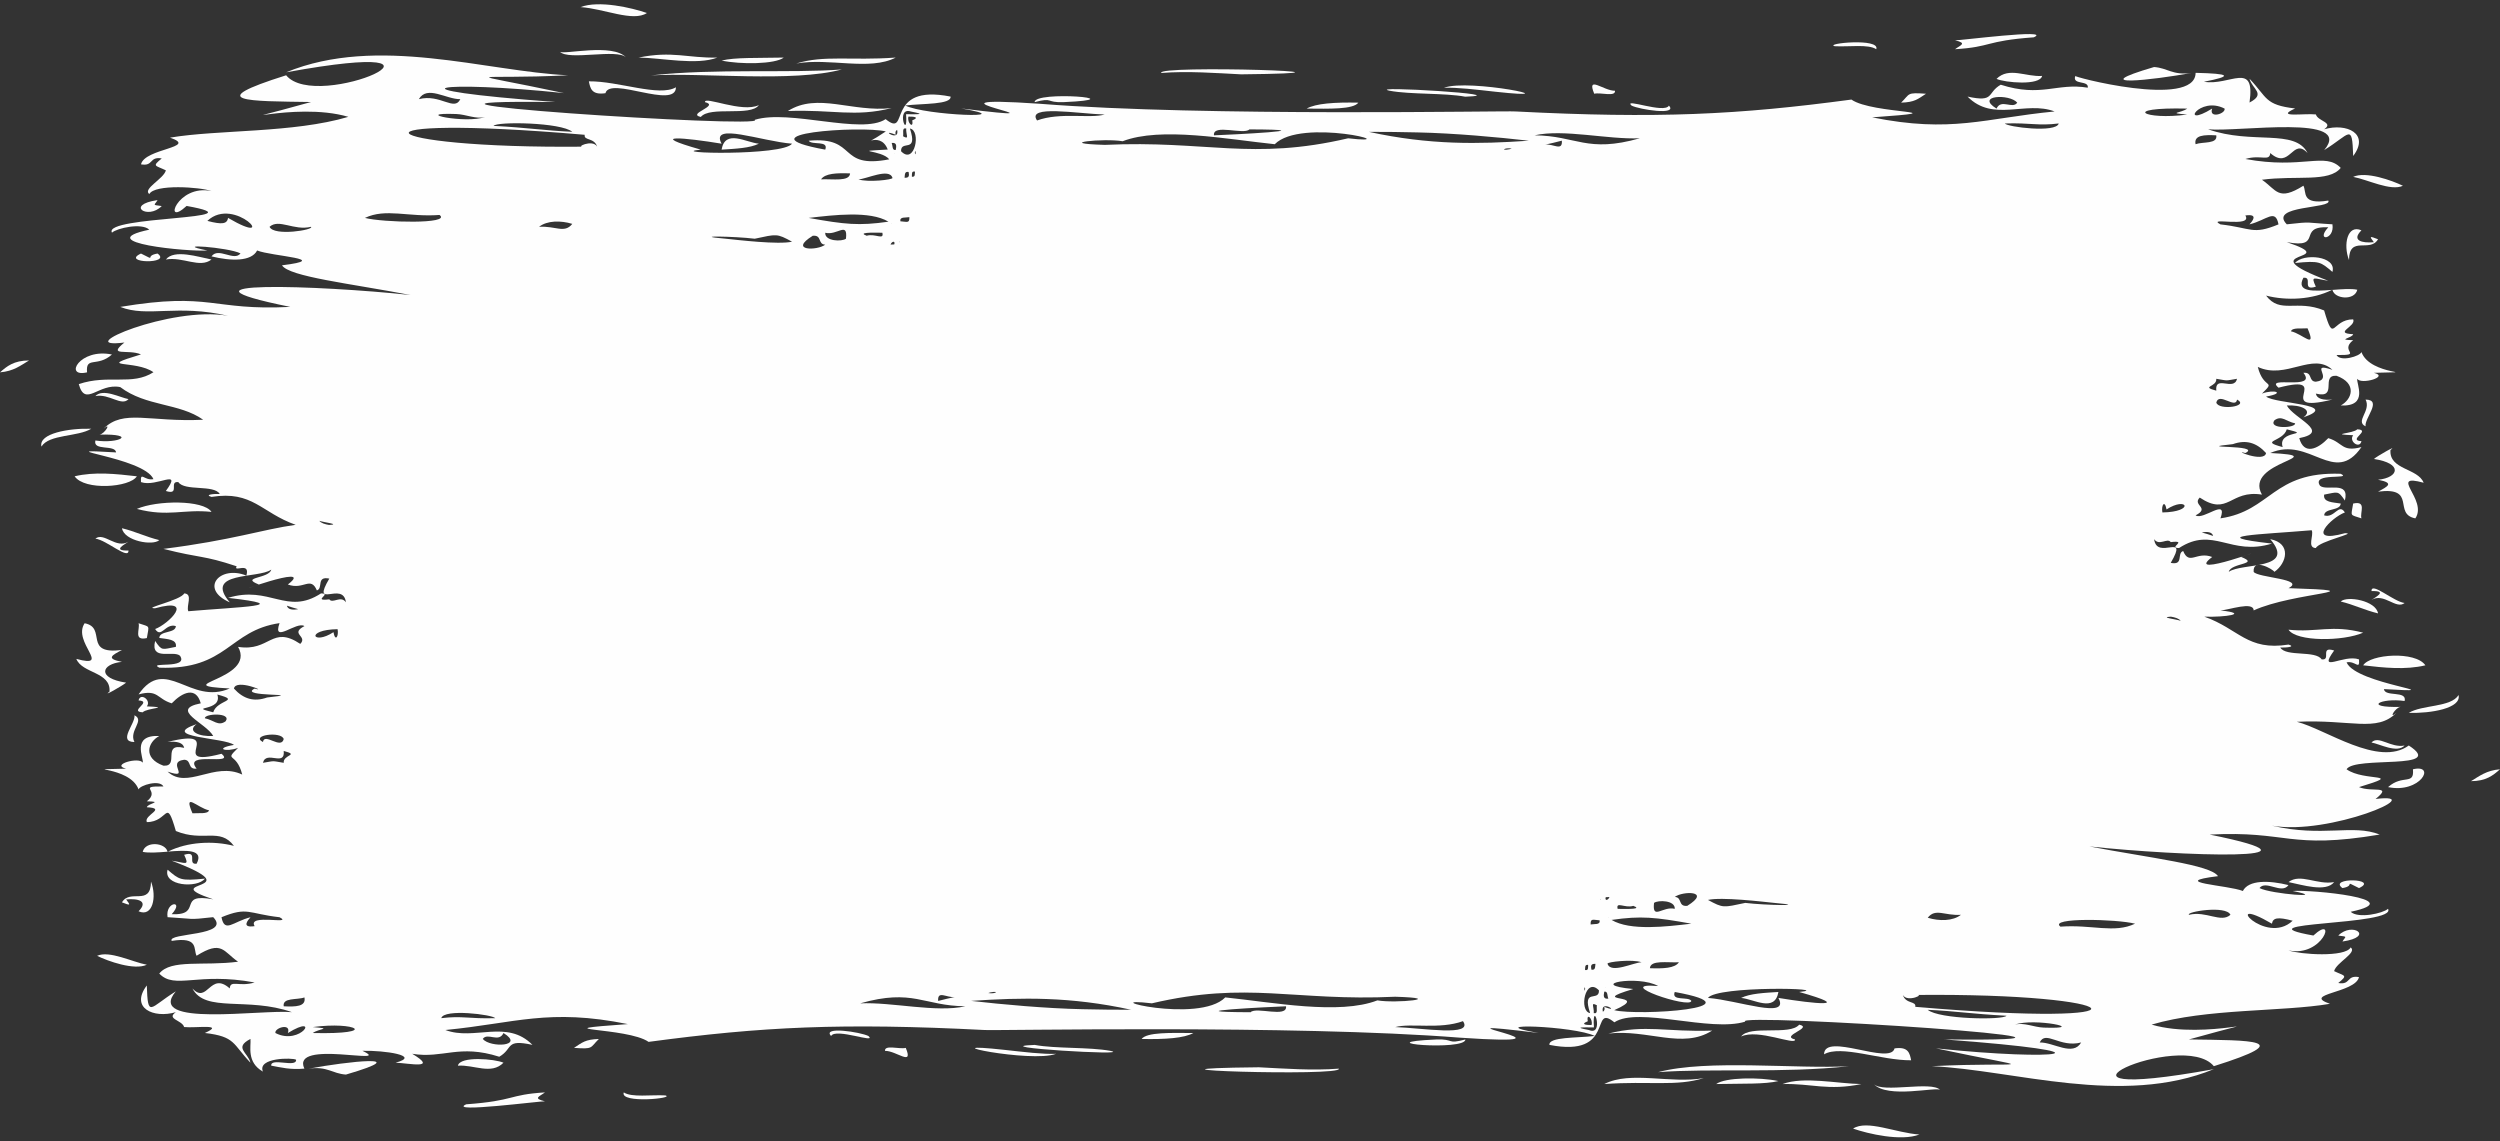 <?xml version="1.0" encoding="UTF-8" standalone="no"?><svg xmlns="http://www.w3.org/2000/svg" xmlns:xlink="http://www.w3.org/1999/xlink" fill="#000000" height="906.7" preserveAspectRatio="xMidYMid meet" version="1" viewBox="0.0 -3.4 1985.8 906.7" width="1985.8" zoomAndPan="magnify"><rect x="0.0" y="-3.4" width="1985.8" height="906.7" fill="#333333" stroke="none"/><g fill="#fefefe" id="change1_1"><path d="M86.99,545.92c-6.5,4.94,10.41-4.69,13.19-7.08c-23.36-3.49-19.92-14.87-3.3-16.51 c-13.32-2.53-7.77-5.34,0-9.44c-31.29,4-11.55-17.75-29.65-21.23c-10.09,14.91,22.04,36.07-6.6,28.31 C65.22,531.65,88.16,530.14,86.99,545.92z"/><path d="M168,403.21c-6.42-9.7-43.5-9.28-59.29-2.36C133.86,407.43,145.28,400.83,168,403.21z"/><path d="M59.27,374.93c7.86,11.52,43.93,8.94,49.43,0C92.12,373.01,75.16,371.16,59.27,374.93z"/><path d="M116.65,503.44c1.77-10.75,2.83-8.54-6.59-11.78C111.52,496.13,105.57,505.87,116.65,503.44z"/><path d="M96.89,416.18c1.62,10.12,24.59,14.2,29.64,9.43C115.87,423.03,107.56,418.77,96.89,416.18z"/><path d="M102.09,426.82c-9.87,6.13-19.45-7.86-26.33-2.37c8.83,1.05,26.57,17.25,26.33,9.44 C88.23,434.28,99.83,428.61,102.09,426.82z"/><path d="M528.41,866.7c-11.19-0.63-26.7,1.81-32.93-2.38C492.03,873.48,537.29,868.87,528.41,866.7z"/><path d="M106.78,564.77c1.16,6.31-13.68,21.07,0,21.24C102.13,577,115.38,568.82,106.78,564.77z"/><path d="M660.15,819.52c3.53-6.69,36.82,6.47,29.65,0C683.42,816.34,652.74,811.63,660.15,819.52z"/><path d="M475.69,821.87c-10.88,0.38-13.15,2.78-19.76,7.07C471.59,830.09,468.46,828.97,475.69,821.87z"/><path d="M719.47,828.95c-4.8,1.29-17.01-2.75-16.49,2.37C712.01,831.18,725.78,844.04,719.47,828.95z"/><path d="M399.93,840.74c-6.6-2.99-34.51-5.53-36.22,2.35C376.59,842.17,390.16,850.58,399.93,840.74z"/><path d="M274.78,850.16c56.68-16.63,0.55-10.3-29.65-4.7C260.15,843.35,263.78,849.38,274.78,850.16z"/><path d="M119.95,696.86c-0.17,19.92-16.65,5.45-23.07,16.5c6.85,2.65,6.98,2.54,3.31-2.35 c9.54-0.9,17.97,1.35,9.87,9.43C121.17,725.43,124.75,709.21,119.95,696.86z"/><path d="M432.88,864.32c-29.48,1.81-23.39,6.59-62.6,9.46c-15.47,7.07,60.62-2.83,62.6-2.38 C422.84,869.04,428.67,867.52,432.88,864.32z"/><path d="M77.12,755.84c8.53,4.2,29.58,11.76,39.52,7.07C105.21,760.81,86.84,751.34,77.12,755.84z"/><path d="M513.86,6.93C502,2.81,475.67-3.36,461.16,2.24C479.82,3.46,502.87,14.25,513.86,6.93z"/><path d="M125.16,155.54c-26.12,3.78-7.7,16.01,3.3,4.73C120.33,159.26,122.84,159.65,125.16,155.54z"/><path d="M497.41,42.33c-10.66-11.84-50.19-1.92-52.71-4.69C451.41,45.04,490.54,34.94,497.41,42.33z"/><path d="M69.16,292.36c-1.23-13.11,7.98-3.71,19.76-14.16C63.27,272.84,50.29,296.8,69.16,292.36z"/><path d="M23.06,282.92c-12.08,0.02-17.67,4.66-23.06,9.44C10.86,291.48,16.44,286.85,23.06,282.92z"/><path d="M797.98,830.54c-64.19-7.04,21.27,10.65,40.85,3.13C828.52,834.12,813.14,832.2,797.98,830.54z"/><path d="M32.93,351.32c5.99-9.87,28.89-7.62,39.53-14.15C54.94,336.63,30.43,340.81,32.93,351.32z"/><path d="M622.58,42.33c-21.21,0.45-38.84-0.24-49.4,2.37C588.25,47.92,615.7,47.66,622.58,42.33z"/><path d="M556.68,89.5c7.32-8.91,39.45-0.06,46.12-9.42c-13.47,6.41-43.56-7.5-42.82-2.35 C572.14,80.66,545.08,86.97,556.68,89.5z"/><path d="M711.51,42.33c-36.12,2.57-57-2.11-79.05,4.73C658.77,42.33,690.68,53.09,711.51,42.33z"/><path d="M569.85,42.33c-23.39,0.55-35.81-5.53-62.59,0C525.73,42.54,553.27,48.66,569.85,42.33z"/><path d="M844.83,77.73c58.68-2.57-23.29-9.23-22.99,0C836.99,73.75,830.13,78.23,844.83,77.73z"/><path d="M110.06,552.97c11.56,0.68-8.26,8.79,3.3,9.43c3.04-3.49,23.72-3.77,3.28-4.72 C120.42,552.87,111.47,546.45,110.06,552.97z"/><path d="M467.75,61.2c1.1,5.49,2.13,11.06,13.17,9.43c3.3-13.67,55.86,13.17,55.99-4.7 C523.6,73.75,491.43,60.96,467.75,61.2z"/><path d="M668.68,51.77c-40.94,3.14-99.75-0.98-151.52,4.72C557.83,54.13,629.68,62.22,668.68,51.77z"/><path d="M708.22,82.45c-31.46,3.55-58.83-12.63-82.38,2.33C661.69,83.46,678.81,89.87,708.22,82.45z"/><path d="M602.8,110.73c-10.16-0.88-26.8-11.81-29.63,4.73C584.27,114.75,595.66,114.28,602.8,110.73z"/><path d="M162.77,694.51c-19.64,1.97-20.31,0.84-29.65-7.08C129.43,700.3,156.69,702.39,162.77,694.51z"/><path d="M111.98,197.99c-16.6,7.68,24.97,8.63,13.17,0C113.87,199.88,125.44,204.64,111.98,197.99z"/><path d="M113.36,673.25c4.78,1.04,12.26,0.44,19.72-0.13C131.43,665.8,115.41,664.41,113.36,673.25z"/><path d="M168,202.74c-10.75-2.11-29.74-8.37-36.25,0C145.26,200.28,158.69,209.99,168,202.74z"/><path d="M821.9,826.6c-42.91,1.55,80.1,8.94,60.08,4.72C865.06,828.2,838.43,829.69,821.9,826.6z"/><path d="M133.12,673.25c0.11-0.05,0.24-0.1,0.34-0.15C133.32,673.14,133,673.04,133.12,673.25z"/><path d="M102.09,313.61c-6.46-1.08-20.35-8.78-26.33-2.37C86.79,309.02,96.53,319.7,102.09,313.61z"/><path d="M999.93,844.36c-126.55,1.34,68.41,7.64,63.48,1.09C1042.44,847.11,1019.67,845.36,999.93,844.36z"/><path d="M906.82,821.87c18.74,0.41,33.98-0.64,41.04-4.72C929.9,817.02,910.96,816.42,906.82,821.87z"/><path d="M1457.4,33.31c11.19,0.63,26.7-1.81,32.93,2.38C1493.78,26.52,1448.52,31.14,1457.4,33.31z"/><path d="M1510.1,78.14c10.88-0.36,13.15-2.78,19.76-7.07C1514.21,69.92,1517.35,71.05,1510.1,78.14z"/><path d="M1078.98,78.14c-18.74-0.41-33.98,0.64-41.04,4.72C1055.9,83,1074.84,83.6,1078.98,78.14z"/><path d="M1187.83,69.47c64.19,7.04-21.27-10.65-40.85-3.13C1157.29,65.89,1172.66,67.81,1187.83,69.47z"/><path d="M1163.9,73.41c42.91-1.54-80.09-8.94-60.08-4.72C1120.75,71.81,1147.38,70.32,1163.9,73.41z"/><path d="M1266.34,71.06c4.8-1.29,17.01,2.75,16.49-2.37C1273.79,68.83,1260.03,55.97,1266.34,71.06z"/><path d="M985.87,55.65c126.55-1.34-68.41-7.65-63.48-1.09C943.36,52.9,966.13,54.65,985.87,55.65z"/><path d="M1869.16,396.57c-1.77,10.75-2.83,8.54,6.59,11.78C1874.28,403.88,1880.24,394.14,1869.16,396.57z"/><path d="M1962.75,617.09c12.08-0.02,17.67-4.66,23.06-9.44C1974.94,608.53,1969.37,613.15,1962.75,617.09z"/><path d="M1817.81,496.79c6.42,9.7,43.5,9.28,59.29,2.36C1851.95,492.58,1840.52,499.17,1817.81,496.79z"/><path d="M1883.71,473.2c9.87-6.13,19.45,7.85,26.33,2.37c-8.83-1.05-26.57-17.25-26.33-9.45 C1897.58,465.72,1885.96,471.41,1883.71,473.2z"/><path d="M1888.92,483.82c-1.62-10.12-24.59-14.2-29.64-9.43C1869.93,476.98,1878.24,481.24,1888.92,483.82z"/><path d="M1879.03,335.25c-1.16-6.3,13.68-21.07,0-21.25C1883.67,323.01,1870.43,331.19,1879.03,335.25z"/><path d="M1875.75,347.03c-11.56-0.68,8.26-8.79-3.3-9.43c-3.04,3.49-23.72,3.77-3.28,4.72 C1865.38,347.14,1874.34,353.55,1875.75,347.03z"/><path d="M1865.86,203.15c0.16-19.92,16.65-5.45,23.06-16.51c-6.85-2.65-6.98-2.54-3.31,2.35 c-9.53,0.9-17.97-1.35-9.87-9.43C1864.64,174.58,1861.05,190.8,1865.86,203.15z"/><path d="M1585.88,59.26c6.6,2.99,34.51,5.53,36.22-2.35C1609.22,57.84,1595.65,49.43,1585.88,59.26z"/><path d="M1711.03,49.84c-56.69,16.63-0.56,10.3,29.65,4.7C1725.66,56.67,1722.03,50.63,1711.03,49.84z"/><path d="M1552.92,35.69c29.49-1.81,23.39-6.59,62.6-9.46c15.47-7.07-60.63,2.83-62.6,2.39 C1562.97,30.97,1557.13,32.49,1552.92,35.69z"/><path d="M1926.54,525.08c-7.85-11.52-43.93-8.93-49.42,0C1893.69,527,1910.64,528.86,1926.54,525.08z"/><path d="M1898.8,354.09c6.5-4.94-10.39,4.69-13.19,7.08c23.36,3.49,19.91,14.87,3.3,16.51c13.32,2.53,7.77,5.33,0,9.44 c31.29-4,11.55,17.74,29.65,21.23c10.09-14.91-22.04-36.07,6.6-28.3C1920.59,368.36,1897.63,369.87,1898.8,354.09z"/><path d="M1908.68,144.17c-8.53-4.2-29.58-11.76-39.52-7.07C1880.58,139.2,1898.95,148.68,1908.68,144.17z"/><path d="M1325.65,80.49c-3.53,6.69-36.82-6.47-29.65,0C1302.39,83.67,1333.07,88.39,1325.65,80.49z"/><path d="M1363.23,857.68c21.21-0.45,38.84,0.24,49.4-2.37C1397.55,852.08,1370.11,852.35,1363.23,857.68z"/><path d="M1277.58,817.56c31.46-3.55,58.83,12.63,82.38-2.33C1324.11,816.54,1307,810.14,1277.58,817.56z"/><path d="M1518.05,838.8c-1.1-5.49-2.13-11.06-13.17-9.43c-3.3,13.67-55.86-13.17-55.99,4.7 C1462.21,826.26,1494.38,839.04,1518.05,838.8z"/><path d="M1415.95,857.68c23.39-0.55,35.81,5.53,62.59,0C1460.08,857.47,1432.54,851.35,1415.95,857.68z"/><path d="M1471.94,893.07c11.85,4.13,38.18,10.29,52.69,4.69C1505.98,896.55,1482.94,885.76,1471.94,893.07z"/><path d="M1429.13,810.51c-7.32,8.91-39.45,0.06-46.12,9.42c13.47-6.41,43.55,7.5,42.82,2.35 C1413.66,819.35,1440.73,813.04,1429.13,810.51z"/><path d="M1317.12,848.23c40.94-3.14,99.75,0.98,151.52-4.72C1427.97,845.89,1356.13,837.79,1317.12,848.23z"/><path d="M1274.3,857.68c36.12-2.57,57,2.11,79.05-4.73C1327.03,857.68,1295.12,846.92,1274.3,857.68z"/><path d="M1140.98,822.28c-58.68,2.56,23.29,9.23,22.99,0C1148.8,826.26,1155.67,821.77,1140.98,822.28z"/><path d="M1488.4,857.68c10.66,11.84,50.19,1.92,52.71,4.69C1534.4,854.97,1495.26,865.07,1488.4,857.68z"/><path d="M1852.69,226.75c-0.12,0.05-0.24,0.1-0.34,0.15C1852.48,226.87,1852.81,226.96,1852.69,226.75z"/><path d="M1817.81,697.26c10.75,2.11,29.74,8.37,36.25,0C1840.54,699.73,1827.11,690.02,1817.81,697.26z"/><path d="M1823.04,205.5c19.64-1.97,20.31-0.84,29.65,7.08C1856.38,199.71,1829.11,197.62,1823.04,205.5z"/><path d="M1883.71,586.4c6.46,1.08,20.34,8.78,26.33,2.37C1899.01,590.99,1889.26,580.32,1883.71,586.4z"/><path d="M1873.82,702.02c16.59-7.69-24.97-8.63-13.17,0C1871.93,700.13,1860.35,695.38,1873.82,702.02z"/><path d="M1916.64,607.65c1.23,13.11-7.97,3.71-19.76,14.16C1922.54,627.17,1935.52,603.22,1916.64,607.65z"/><path d="M1913.34,562.84c17.52,0.55,42.03-3.63,39.53-14.15C1946.88,558.56,1923.99,556.31,1913.34,562.84z"/><path d="M1860.65,744.47c26.13-3.78,7.7-16.01-3.3-4.73C1865.46,740.75,1862.97,740.35,1860.65,744.47z"/><path d="M1872.44,226.75c-4.78-1.04-12.26-0.44-19.72,0.13C1854.37,234.21,1870.38,235.59,1872.44,226.75z"/><path d="M1383,789.27c10.16,0.88,26.8,11.81,29.63-4.73C1401.54,785.25,1390.14,785.72,1383,789.27z"/><path d="M1886.97,631.25c14.02-11.39-3.06-5.03-13.15-9.44c37.66-11.43,3.92-4.14-9.9-14.16 c6.47-10.8,80.09,1,49.43-18.88c-23.95,17.47-66.03-13.02-88.93-18.84c42.92-2.06,63.37,8.64,79.05-7.09 c-6.6,5.64-0.87-4.28,3.3-4.74c-30.36,0.74-15.83-7.43,3.27-4.68c2.12-8.59-15.67-2.94-16.46-9.45 c59.46,3.51-22.2-3.54-29.66-21.25c7.19-1.48,10.49,6.71,9.9-2.35c-12.37-4.4-33.3,11.58-19.76-7.06c-11.7-3.67-2,8.01-9.9,7.06 c-4.99-7.43-28.24-1.79-32.93-9.42c4.63,0.18,12.62-0.54,6.59-2.35c-32.79,5.21-39.39-12.46-66.87-22.16 c16.79,0.51,36.53-2.38,12.81-4.96c6.38-0.23,26.27-7.56,26.36-0.01c31.66-14.58,102.16-15.27,27.71-17.68 c14.03-7.39-24.69-8.24-27.71-12.96c-0.93-11.33,15.3-2.11,16.47,0c9.82-6.82,13.83-22.62-3.3-25.97 c21.12,24.72-22.69,18.62-32.94,25.97c1.59-7.25,25.17-5.81,9.89-11.8c32.4-11.63-47.34,18.49-23.06,0 c-12.37-4.74-18.11,7.04-23.06-4.74c-5.24,1.74,0.77,11.56-9.87,9.41c14.71-25.19-11.06-1.45-13.19-18.84 c4,5.8,10.53-1.38,13.19,2.35c14.42-1.7-2.66,4.72,6.59,4.73c27.22-17.74,40.78,6.62,73.82-3.55c-54.74-6.23-9.36-7.09,31.57-10.61 c1.89,4.15-3.96,13.86,3.3,14.16c2.53-5.53,33.88-12,23.06-11.8c-32.35,8.98-10.66-12.6,0-16.49c-4.96-7.82-8.06,4.9-16.48,2.33 c0.31-6.04,12.84-3.35,13.17-9.41c-6.29-1.01-14.18-0.88-13.17-7.08c11.03-2.04,10.93-3.51,16.47,4.69 c4.04-16.28-14.67-7.1-19.77-11.78c-7.22-10.89,26.28-4.54,16.48-9.45c-54.12-1.96-55.27,29.53-95.54,35.39 c6.01-16.9-13.55,1.82-19.76-2.37c11.91-6.2-2.9-7.93,3.3-14.13c22.84,15.21,23.92-6.41,49.4-2.36 c-14.99-26.52,58.23-30.35,6.6-33.04c31.4-13.75,50.93,26.53,72.45-4.72c-15.76,4.24-14.46-3.53-26.34-7.09 c-8.51,8.89-19.34,13.58-23.06,0c25.39-5.02-4.16-15.5-9.9-25.92c10.76-0.78,21.35,3.61,13.19,9.43 c30.69-10.59-22.62-10.68-29.65-16.54c16.07-2.82,6.5-6.02-3.28-2.34c11.59-11.39,1.35-2.66-3.3-21.21 c22.29,10.51,43.68-12.26,59.29,2.33c-19.56-6.56,1.7,7.55-13.17,9.44c-6.24-0.24-2.29-7.79-9.89-7.08 c11.53,14.33-31.58,1.98-19.76,11.82c45.67-11.92-6.5,21.59,42.82,9.41c-7.52,0.69-12.39-0.57-13.18-4.72 c18.19,4.38,3.25-14.97,16.46-14.15c16.55,6.05,12.4,18.73,3.3,23.6c22.63,1.01,12.06-17.78,13.17-21.24 c2.65,4.95,25.89-1.62,13.17-4.72c40.71-1.29-2.87,2.8-9.87-16.48c-1.16,3.33-16.79,8.01-19.78,2.35c21.85,0.24,1.7-2.8,13.19-11.8 c-13.68-0.31-0.68-1.55,0-4.74c-16.31-0.8,2.73-6.18,0-11.79c-17.45,0.01-14.97,20.61-23.06-7.08c-21.82-9.02-34.9,3.11-46.12-11.8 c16.34,4.24,36.89,3.26,52.37-4.53c-14.55,1.1-28.85,1.99-22.72-9.63c7.89-0.91-1.81,10.76,9.89,7.09 c-4.46-9.44-1.03-6.24,9.89-4.7c-66.34-25.1,13.9-14.88-32.96-30.68c29.56,5.5,7.63-12.91,32.96-11.8 c-10.51,11.5,5.28,10.23,3.29-2.37c-22.35-1.26-15.17-2.33-36.25,0.01c-14.97-15.32,36.9-12.21,32.96-18.86 c-21.85,3.55-17.01-6.76-19.77-11.8c-20.11,12.61-21.13,3.44-32.93-4.74c27.38-3.62,53.3,2.26,62.58-9.41 c-12.42-12.96-30.19,1.38-75.75-7.07c12.28-3.76,19.32,2.38,19.76-4.74c15.76,14,17.62-12.96,29.65,0 c-10.02-19.62-44.01-6.46-79.05-18.85c24.18,2.31,116.56-12.35,92.25,16.51c20.8-12.77,22.14-21.89,23.04,4.7 c13.44-17.83-5.25-26.42-23.05-21.22c7.94-5.49-5.13-6.34-6.59-11.81c-9.23-0.99-33.08,2.82-16.48-4.72 c-24.34-2.82-21.93-8.62-36.22-23.61c2.06,8.25,13.37,11.93-0.01,18.89c4.8-33.55-15.65-13.01-36.23-16.51 c23.31-4.54,21.13-6.42-6.59-7.08c-0.18,28.9-100.74,2.45-95.52,2.37c-2.9,7.58,10.86,3.24,9.87,9.43 c-24.66-4.05-36.93,7.93-69.16-2.36c-11.39,6.6-4.33,14.21-26.35,9.43c20.28,20.62,46.24,3.09,69.16,11.81 c-55.78,5.41-81.9,17.41-144.94,4.68c73.46-5.25,0.22-2.29-16.46-14.12c-90.21,12.11-153.71,15.22-266.82,9.44 c-6.6-0.7-246.07,4.33-377.6-6.08c-115.19-7.83,42.97,16.59-62.64,3.71c49.44,8.47-28.76,5.63-44.54-2.36 c14.04-1.68,36.78-0.63,36.04-7.08c-53.33-10.53-31.89,33.78-51.59,17.92c-18.9,12.61-76.3-8.03-103.94,0.54 c11.65,7.31-350.41-16.4-158.11-14.13c-141.98-10.5-91.55-17.42,6.6-7.09c-86.77-18.52-72.58-10.36,3.28-14.16 c-65.19-2.98-151.18-32.28-224.01-2.36c161.39-29.44,24.78,32.57,0,2.36c-67.32,21.18-29.94,20.49,19.78,21.24 c-80.55,22.63-14.15-1.22,29.64,11.78c-43.57,12.97-103.86,10.08-141.65,16.52c22.96,7.92-20.28,8.47-23.05,21.21 c10.13,1.78,6.32-6.45,16.47-4.69c-7.94,6.5-5.21,5.36,3.28,9.45c-1.63,6.76-18.71,14.72-13.16,18.85 c4.22-8.04,40.25-5.68,49.41-2.37c-27.44-5.92-39.02,29.53-19.78,11.8c62.21,11.1-66.94,7.7-59.29,21.22 c3.99-3.62,23.67-8.01,29.66-2.36c-48.11,10.17,32.03,17.74,46.11,16.52c-30.24-6.02,17.08-2.51,26.34,2.33 c-5.18,6.69-17.63-5.29-23.04,2.36c15.41,3.81,31.68,4.21,36.23-4.69c11.35,4.65,60.57,6.74,19.76,11.78 c5.72,9.06,53.74,14.37,102.12,23.6c-72.37-7.74-202.69-12.25-95.54,9.43c-62.44,3.23-62.59-12.12-135.04,0.01 c21.48,8.58,45.17-2.36,85.63,7.08c-45.37-8.09-126.77,26.76-82.34,21.21c-14.02,11.38,3.06,5.03,13.16,9.44 c-37.66,11.42-3.92,4.15,9.9,14.16c-16.93,10.93-35.9,1.48-59.31,9.44c5.13,18.89,15.68-1.17,32.95,2.37 c20.48,15.55,46.82,12.45,65.86,25.93c-42.91,2.05-63.37-8.65-79.05,7.07c6.6-5.64,0.87,4.28-3.3,4.74 c30.36-0.73,15.82,7.43-3.27,4.68c-2.12,8.59,15.67,2.94,16.46,9.45c-59.46-3.5,22.2,3.54,29.66,21.24 c-7.19,1.48-10.49-6.71-9.9,2.35c12.37,4.4,33.3-11.57,19.76,7.06c11.7,3.66,2-8.01,9.91-7.06c4.99,7.43,28.24,1.79,32.93,9.42 c-4.63-0.18-12.62,0.54-6.59,2.35c32.78-5.21,39.39,12.46,66.87,22.16c-26.53,3.68-50.15,12.21-105.04,19.12 c30.68,7.78,30.54,4.68,58.15,13.81c-2.96,5.33,11.09-4.1,7.72,7.39c-21.16-8.54-37.59,10.63-13.17,21.25 c-21.12-24.73,22.69-18.64,32.95-25.98c-1.6,7.25-25.17,5.81-9.89,11.8c-32.4,11.62,47.33-18.49,23.06,0 c12.37,4.73,18.11-7.04,23.06,4.73c5.25-1.74-0.77-11.56,9.87-9.41c-14.71,25.19,11.06,1.45,13.19,18.84 c-4-5.8-10.53,1.38-13.19-2.35c-14.42,1.7,2.66-4.72-6.59-4.73c-27.23,17.74-40.76-6.62-73.82,3.55 c54.74,6.22,9.36,7.1-31.57,10.62c-1.89-4.15,3.97-13.86-3.3-14.16c-2.53,5.53-33.88,12-23.06,11.8c32.35-8.98,10.65,12.6,0,16.49 c4.95,7.82,8.06-4.9,16.47-2.33c-0.31,6.04-12.84,3.35-13.17,9.41c6.29,1.01,14.19,0.88,13.17,7.08 c-11.03,2.05-10.93,3.51-16.47-4.69c-4.04,16.28,14.67,7.1,19.77,11.78c7.22,10.89-26.28,4.54-16.48,9.45 c54.12,1.96,55.29-29.53,95.54-35.39c-6.01,16.9,13.55-1.82,19.76,2.37c-11.91,6.2,2.9,7.93-3.3,14.13 c-22.84-15.21-23.91,6.41-49.4,2.36c14.98,26.52-58.22,30.35-6.6,33.04c-31.39,13.75-50.93-26.53-72.45,4.72 c15.75-4.24,14.46,3.53,26.34,7.09c8.51-8.91,19.34-13.58,23.06,0c-25.39,5.02,4.16,15.5,9.9,25.92 c-10.77,0.78-21.36-3.62-13.19-9.43c-30.69,10.59,22.62,10.68,29.65,16.54c-16.07,2.82-6.5,6.01,3.28,2.34 c-11.59,11.39-1.35,2.66,3.3,21.21c-22.28-10.51-43.68,12.26-59.29-2.33c19.56,6.56-1.7-7.55,13.17-9.44 c6.24,0.24,2.29,7.79,9.89,7.08c-11.53-14.33,31.58-1.98,19.76-11.82c-45.69,11.92,6.52-21.59-42.83-9.41 c7.52-0.69,12.39,0.57,13.18,4.72c-18.19-4.38-3.25,14.97-16.46,14.15c-16.55-6.05-12.4-18.73-3.3-23.59 c-22.63-1.01-12.06,17.77-13.17,21.24c-2.65-4.95-25.89,1.62-13.17,4.72c-40.71,1.29,2.87-2.8,9.87,16.48 c1.16-3.33,16.78-8.01,19.77-2.35c-21.85-0.24-1.7,2.8-13.19,11.8c13.68,0.31,0.68,1.54,0,4.73c16.31,0.8-2.73,6.18,0,11.79 c17.44-0.02,14.98-20.6,23.06,7.08c21.82,9.02,34.89-3.11,46.12,11.8c-16.34-4.24-36.89-3.26-52.37,4.53 c14.55-1.1,28.86-1.99,22.72,9.64c-7.89,0.91,1.81-10.76-9.89-7.09c4.46,9.45,1.03,6.24-9.89,4.7c66.34,25.1-13.9,14.9,32.97,30.68 c-29.56-5.5-7.63,12.91-32.97,11.8c10.51-11.5-5.28-10.23-3.29,2.37c22.35,1.26,15.17,2.33,36.25-0.01 c14.96,15.32-36.89,12.21-32.96,18.86c21.85-3.55,17.01,6.76,19.77,11.79c20.11-12.61,21.13-3.44,32.93,4.74 c-27.38,3.62-53.3-2.25-62.58,9.41c12.43,12.96,30.19-1.38,75.75,7.07c-12.28,3.76-19.32-2.38-19.76,4.74 c-15.76-13.98-17.62,12.96-29.65,0c10.02,19.62,44.01,6.46,79.05,18.85c-24.17-2.31-116.56,12.33-92.25-16.51 c-20.8,12.77-22.14,21.88-23.04-4.7c-13.45,17.83,5.25,26.42,23.05,21.22c-7.94,5.49,5.13,6.33,6.59,11.81 c9.22,0.98,33.08-2.82,16.48,4.72c24.34,2.82,21.93,8.62,36.22,23.61c-2.06-8.25-13.37-11.93,0.01-18.89 c0.56,5.77-3.26,18.51,9.87,25.95c-4.61-11.28,23.8-11.12,26.36-9.43c0.56,6.68-20.31-1.99-19.76,4.7 c7.89,1.44,15.02,3.38,26.34,2.37c-11.08-23.81,72.05-1.75,46.12-14.15c17.39-0.44,47.12,3.88,26.35,9.43 c10.84,0.44,34.14,5.56,13.19-7.07c24.66,4.05,36.93-7.93,69.16,2.35c11.39-6.6,4.33-14.21,26.34-9.43 c-20.28-20.62-46.25-3.09-69.16-11.81c55.78-5.42,81.9-17.41,144.94-4.69c-73.46,5.26-0.23,2.3,16.46,14.12 c90.21-12.11,153.71-15.22,266.82-9.43c6.6,0.69,246.06-4.33,377.6,6.08c115.18,7.83-42.96-16.59,62.64-3.71 c-49.43-8.47,28.76-5.63,44.54,2.36c-14.04,1.68-36.78,0.63-36.04,7.08c53.35,10.53,31.89-33.79,51.59-17.92 c18.89-12.62,76.3,8.04,103.94-0.54c-11.64-7.3,350.41,16.4,158.11,14.13c141.98,10.5,91.56,17.42-6.6,7.09 c86.77,18.52,72.58,10.36-3.28,14.16c65.18,2.98,151.18,32.28,224,2.36c-161.4,29.44-24.77-32.57,0-2.36 c67.33-21.18,29.94-20.49-19.78-21.24c80.54-22.63,14.15,1.22-29.64-11.78c43.57-12.97,103.86-10.08,141.65-16.52 c-22.96-7.92,20.28-8.47,23.06-21.21c-10.13-1.78-6.32,6.45-16.47,4.69c7.94-6.5,5.21-5.36-3.28-9.44 c1.63-6.77,18.71-14.72,13.16-18.85c-4.22,8.04-40.25,5.68-49.41,2.37c27.43,5.92,39.02-29.53,19.78-11.8 c-62.22-11.1,66.94-7.7,59.29-21.22c-3.99,3.62-23.67,8.01-29.66,2.36c48.09-10.16-32.03-17.74-46.1-16.52 c30.24,6.02-17.09,2.51-26.35-2.33c5.18-6.69,17.63,5.29,23.04-2.36c-15.41-3.82-31.69-4.21-36.23,4.69 c-11.36-4.65-60.57-6.74-19.76-11.78c-5.73-9.06-53.74-14.37-102.13-23.6c72.37,7.74,202.69,12.25,95.54-9.43 c62.44-3.23,62.59,12.12,135.04-0.01c-21.46-8.57-45.17,2.36-85.63-7.07C1849.99,660.49,1931.42,625.74,1886.97,631.25z M1806.58,330.49c5.82-4.35,9.59,1.07,16.46,2.37C1823.63,336.7,1801.48,337.63,1806.58,330.49z M1816.44,337.6 c21.65,5.36-7.78,0.13-3.27,14.13C1793.78,346.58,1813.46,347.74,1816.44,337.6z M1832.93,257.39c7.53,17.56-3.95,4.27-13.17,2.37 C1820.77,256.56,1827.99,257.8,1832.93,257.39z M1585.88,82.86c-17.23-10.62,10.38-11.92,16.46-4.72 C1598.63,83.61,1589.58,74.8,1585.88,82.86z M181.17,169.7c-0.79,4.78-4.63,5.49-16.47,2.36 C186.43,151.49,223.08,194.2,181.17,169.7z M214.11,176.76c7.48-6.72,19.3,3.33,32.93,0C249.95,179.11,217.48,184.54,214.11,176.76 z M179.22,569.52c-5.82,4.35-9.59-1.07-16.46-2.37C162.18,563.31,184.32,562.38,179.22,569.52z M169.37,562.41 c-21.65-5.36,7.78-0.13,3.27-14.13C192.01,553.43,172.35,552.27,169.37,562.41z M152.88,642.62c-7.54-17.56,3.95-4.27,13.17-2.36 C165.04,643.46,157.82,642.21,152.88,642.62z M399.93,817.15c17.23,10.62-10.38,11.92-16.46,4.72 C387.18,816.4,396.22,825.21,399.93,817.15z M1804.64,730.31c0.79-4.78,4.63-5.49,16.48-2.36 C1799.38,748.52,1762.73,705.81,1804.64,730.31z M1771.69,723.25c-7.49,6.72-19.3-3.33-32.93,0 C1735.86,720.9,1768.33,715.47,1771.69,723.25z M1557.61,723.25c-6.32,5.04-17.21,5.14-26.38,2.33 C1537.46,717.7,1544.54,724.11,1557.61,723.25z M1356.66,711.43c10.83-2.5,43.21,1.4,52.7,2.36c29.32,2.56-7.21,1.97-23.06,0 C1368.65,717.54,1368.85,718.04,1356.66,711.43z M1280.1,727.31c23.55-3.41,34.68-2.14,63.37,2.99 C1323.8,732.63,1294.74,736.18,1280.1,727.31z M1333.59,760.95c-3.19,4.82-12.66,5.1-23.04,4.72 C1310.99,758.93,1324.28,761.39,1333.59,760.95z M1274.29,784.28c3.02-0.53,2.28,3.47,3.26,5.59 C1273.2,790.34,1273.76,787.26,1274.29,784.28z M1275.11,781.42c0.06-0.11,0.12-0.24,0.19-0.31 C1275.39,781.31,1275.35,781.43,1275.11,781.42z M1270.08,783.28c0.3,9.49-13.74-2.27-7.02,18.04 C1253.88,799.93,1259.15,771.86,1270.08,783.28z M1268.48,795.18c-0.64,2.21,1.22,7.05-2.52,6.16 C1266.37,796.57,1263.02,792.08,1268.48,795.18z M1264.21,810.78c-2.98,0.07-9.81-0.18-3-3 C1259.89,800.53,1265.62,806,1264.21,810.78z M268.16,496.36c1.04,5.66-1.82,10.37-3.29,2.39 C248.48,509.45,242.05,496.82,268.16,496.36z M261.39,413.59c-3.31-0.58-6.27-1.43-7.76-3.3 C257.06,411.54,270.9,413.07,261.39,413.59z M428.2,176.76c6.32-5.04,17.21-5.14,26.38-2.33 C448.35,182.31,441.26,175.91,428.2,176.76z M629.14,188.58c-10.83,2.5-43.21-1.4-52.7-2.36c-29.32-2.56,7.21-1.97,23.06,0 C617.16,182.46,616.96,181.96,629.14,188.58z M705.71,172.69c-23.55,3.41-34.68,2.15-63.37-2.99 C662.01,167.39,691.07,163.82,705.71,172.69z M652.2,139.05c3.19-4.82,12.66-5.1,23.04-4.72 C674.81,141.08,661.53,138.62,652.2,139.05z M711.51,115.72c-3.05,0.53-2.27-3.47-3.26-5.59 C712.6,109.67,712.04,112.74,711.51,115.72z M710.7,118.59c-0.06,0.11-0.12,0.24-0.19,0.32 C710.41,118.7,710.46,118.58,710.7,118.59z M715.73,116.73c-0.29-9.51,13.74,2.28,7.03-18.04 C731.92,100.08,726.67,128.14,715.73,116.73z M717.31,104.83c0.64-2.22-1.22-7.05,2.52-6.16 C719.42,103.44,722.79,107.92,717.31,104.83z M721.6,89.23c2.98-0.08,9.81,0.18,3,3C725.92,99.48,720.19,94,721.6,89.23z M1717.63,403.65c-1.04-5.66,1.82-10.37,3.29-2.39C1737.32,390.56,1743.76,403.19,1717.63,403.65z M1313.83,713.8 c3.1-2.43,16.95-2.18,16.46,4.72C1320.86,716.09,1312.24,727.93,1313.83,713.8z M1259.03,767.1c0.22-2.1-0.39-4.4,2.45-4.06 C1261.38,765.27,1261.9,767.66,1259.03,767.1z M1258.47,780.83c0.87,0.63,0.89,1.55,0.06,2.78 C1258.52,782.68,1258.47,781.75,1258.47,780.83z M671.96,186.21c-3.1,2.43-16.95,2.16-16.46-4.72 C664.94,183.92,673.56,172.07,671.96,186.21z M726.78,132.91c-0.23,2.1,0.39,4.42-2.45,4.06 C724.42,134.73,723.9,132.34,726.78,132.91z M727.33,119.17c-0.87-0.63-0.89-1.55-0.06-2.78 C727.29,117.32,727.32,118.25,727.33,119.17z M1271,711.43c0.07-0.24,0.25-0.4,0.38-0.58 C1271.38,711.18,1271.45,711.58,1271,711.43z M714.81,188.58c-0.08,0.23-0.25,0.39-0.38,0.58 C714.42,188.83,714.35,188.42,714.81,188.58z M1275.46,709.26c0.94-0.09,1.94-0.12,3-0.12 C1277.41,711.76,1274.55,712.44,1275.46,709.26z M710.35,190.75c-0.94,0.09-1.94,0.12-3,0.12 C708.39,188.25,711.26,187.57,710.35,190.75z M722.33,169.09c0.21,5.18-1.97,3.59-7.14,3.29 C714.52,168.53,719.24,169.68,722.33,169.09z M708.22,174.43c-0.18-0.02-0.42,0.01-0.35-0.25 C707.98,174.28,708.11,174.34,708.22,174.43z M700.86,181.46c1.62,6.26-5.86,0.32-12.42,2.41 C681.04,181.17,692.23,181.31,700.86,181.46z M1263.48,730.92c-0.22-5.15,1.98-3.62,7.14-3.29 C1271.28,731.48,1266.56,730.33,1263.48,730.92z M1277.58,725.57c0.18,0.01,0.42-0.01,0.34,0.24 C1277.83,725.73,1277.7,725.67,1277.58,725.57z M1284.94,718.54c-1.62-6.25,5.85-0.32,12.42-2.4 C1304.77,718.83,1293.57,718.69,1284.94,718.54z M1199.23,115.1c-7.79,1.49-4.27-1.46,1.58-0.51 C1200.27,114.77,1199.74,114.94,1199.23,115.1z M1227.47,111.46c4.01-0.84,8.34-1.86,13.14-3.13 C1241.27,117.05,1233.86,110.71,1227.47,111.46z M721.73,133.19c0.62,3.08,0.39,4.8-3.21,4.59 C718.86,135.26,718.42,132.61,721.73,133.19z M708.92,137.96c0.29,1.39-19.77,3.71-27.07,1.1 C687.85,139.05,706.58,129.56,708.92,137.96z M645.6,183.87c7.62-0.74,3.69,6.8,9.91,7.08 C649.18,195.78,626.01,195.99,645.6,183.87z M786.56,784.9c7.78-1.49,4.29,1.46-1.56,0.51 C785.53,785.24,786.07,785.06,786.56,784.9z M758.34,788.55c-4.01,0.84-8.34,1.86-13.14,3.13 C744.52,782.95,751.94,789.3,758.34,788.55z M1264.08,766.81c-0.62-3.08-0.39-4.79,3.21-4.59 C1266.94,764.74,1267.39,767.4,1264.08,766.81z M1276.88,762.05c-0.31-1.4,19.77-3.71,27.06-1.1 C1297.95,760.96,1279.23,770.45,1276.88,762.05z M1340.21,716.14c-7.62,0.73-3.69-6.8-9.91-7.08 C1336.62,704.23,1359.8,704.01,1340.21,716.14z M1724.41,486.42c3.31,0.58,6.27,1.41,7.77,3.3 C1728.75,488.46,1714.91,486.94,1724.41,486.42z M1757.92,422.31c-2.97-1.03-5.97-1.95-8.99-2.76 C1753.46,418.65,1757.22,419.25,1757.92,422.31z M1760.44,297.48c10.15,1.65,6.32,1.65,16.49,0c-2.45,10.21-17.8-3.44-16.49,9.44 C1747.49,303.41,1761.07,304.16,1760.44,297.48z M1776.93,313.99c10.29,5.44-14.7,8.88-16.48,2.36 C1762.54,307.77,1775.84,321.83,1776.93,313.99z M1799.98,356.45c-1.36,8.23-27.64-3.14-16.46,0c14.12-6.99-44.14-3.41-9.88-7.07 C1784.04,345.66,1792.43,348.17,1799.98,356.45z M1783.52,167.76c10.94-1.62,5.28,4.88,3.28,7.07c13.8-3.41,20.56-12.89,23.06,0 c-20.86,8.56-21.01,2.84-46.12,0C1752,168.53,1789.8,177.98,1783.52,167.76z M1760.44,104.1c1.21,7.15-10.72,4.89-16.46,7.05 C1742.48,103.8,1751.01,103.62,1760.44,104.1z M1767.05,82.86c0.96,4.12-12.81,8.29-9.89,0 C1730.63,99.09,1746.81,72.42,1767.05,82.86z M1737.38,82.86c-5.06,3.69-16.32,3.32,0,4.73 C1703.41,92.29,1683.45,81.62,1737.38,82.86z M1635.28,94.67c-1.9,7.75-41,2.8-42.82,0C1613.24,94.02,1618.73,96.71,1635.28,94.67z M1302.59,106.42c-42.1,11.99-50.4-2.04-83.64-2.33C1242.09,98.86,1277.16,107.58,1302.59,106.42z M1125.98,101.78 c29.3,0.62,63.75,3.78,88.46,6.6c-39.92,2.71-78.58,3.59-127.15-7.05C1100.52,101.34,1113.44,101.44,1125.98,101.78z M992.44,99.37 c65.9,0.25-16.36,4.32-28.17,4.73C963.13,94.62,987.98,103.97,992.44,99.37z M891.72,108.79c30.29-11.73,83.02-1.56,120.84,2.36 c20.95-21.34,107.13,0.93,58.29-4.7c-76.55,17.93-112.78,1.46-193.27,5.23C836.15,110.48,876.94,106.22,891.72,108.79z M877.49,87.57c-12.02,3.38-35.32-2.03-53.74,4.72C814.97,79.68,856,86.91,877.49,87.57z M723.66,85.22 c12.87,2.45,4.96,2.15-3.95,2.1C721.4,109.59,710.91,80.87,723.66,85.22z M712.62,99.74c2.34,10.39-14.98-1.6-1.13,3.92 C710.89,101.65,711.43,100.46,712.62,99.74z M703.62,101c-24.11,16.25-4.77-2.36,1.52,14.39c-30.55,1.73-5.1-0.03,1.23,7.76 c-41.66,8.02-24.63-18.4-64.03-14.77c2.42,3.77,16.13-0.54,13.17,7.08C585.91,102.81,684.34,96.23,703.62,101z M573.17,110.73 c-9.39-17.4,31.83-1.86,55.97,0c-7.18,9.93-102.04,7.68-72.46,4.73C512.05,102.81,544.42,105.99,573.17,110.73z M454.58,101.3 c-22.39-1.01-35.3-3.31-62.59-4.72C394.65,92.97,445.75,93.78,454.58,101.3z M385.38,89.5c-15.2,5.69-59.79-3.66-23.04-2.34 C370.33,87.44,378.22,91.53,385.38,89.5z M365.64,75.37c-4.73,10.02-15.96-4.44-32.95,0C339.26,64.01,354.56,75.58,365.64,75.37z M464.45,103.67c-0.88,4.84,7.48,1.98,9.89,9.43c-3.5-6.43-19.12,1.08-9.89,0C291.39,114.87,265.3,86.49,464.45,103.67z M289.86,169.7c16.54-7.92,34.31-0.5,59.28-2.35C359.01,174.77,304.28,173.39,289.86,169.7z M227.89,477.7 c2.97,1.03,5.96,1.95,8.99,2.76C232.35,481.35,228.59,480.75,227.89,477.7z M225.36,602.52c-10.15-1.65-6.33-1.65-16.49,0 c2.45-10.21,17.8,3.44,16.49-9.44C238.32,596.59,224.74,595.85,225.36,602.52z M208.87,586.02c-10.29-5.44,14.7-8.87,16.49-2.36 C223.25,592.23,209.95,578.18,208.87,586.02z M185.83,543.55c1.36-8.23,27.64,3.14,16.46,0c-14.12,6.99,44.14,3.42,9.89,7.07 C201.75,554.34,193.37,551.83,185.83,543.55z M202.28,732.25c-10.94,1.62-5.28-4.88-3.28-7.07c-13.8,3.42-20.56,12.89-23.06,0 c20.86-8.56,21-2.84,46.12,0C233.81,731.48,196.01,722.03,202.28,732.25z M225.36,795.92c-1.21-7.15,10.72-4.89,16.46-7.05 C243.32,796.22,234.79,796.39,225.36,795.92z M218.76,817.15c-0.96-4.11,12.81-8.29,9.89,0 C255.18,800.92,238.98,827.6,218.76,817.15z M248.42,817.15c5.06-3.68,16.32-3.32,0-4.72 C282.39,807.72,302.36,818.39,248.42,817.15z M350.53,805.35c1.89-7.75,41-2.8,42.82,0C372.57,805.99,367.07,803.3,350.53,805.35z M683.21,793.59c42.1-11.99,50.4,2.04,83.64,2.31C743.72,801.16,708.64,792.42,683.21,793.59z M859.83,798.23 c-29.3-0.62-63.75-3.78-88.46-6.6c39.93-2.71,78.59-3.58,127.16,7.05C885.3,798.67,872.37,798.56,859.83,798.23z M993.36,800.64 c-65.9-0.25,16.36-4.32,28.17-4.73C1022.67,805.39,997.82,796.04,993.36,800.64z M1094.09,791.22 c-30.31,11.73-83.01,1.56-120.84-2.36c-20.96,21.35-107.12-0.94-58.29,4.7c76.55-17.93,112.78-1.46,193.27-5.23 C1149.66,789.53,1108.85,793.79,1094.09,791.22z M1108.32,812.44c12.01-3.38,35.32,2.03,53.74-4.72 C1170.83,820.32,1129.79,813.1,1108.32,812.44z M1262.15,814.79c-12.88-2.46-4.96-2.15,3.95-2.1 C1264.39,788.8,1274.91,820.1,1262.15,814.79z M1273.19,800.27c-2.33-10.38,14.98,1.6,1.13-3.92 C1274.91,798.36,1274.37,799.54,1273.19,800.27z M1282.19,799c31.61-13.88-23.89-5.18,15.16-16.81 c-38.65-3.61,3.98-11.33,19.76-2.36c-37.58-3.05,25.74,18.47,26.35,11.8c-2.42-3.77-16.13,0.54-13.17-7.08 C1399.89,797.2,1301.46,803.78,1282.19,799z M1412.63,789.27c9.39,17.4-31.82,1.86-55.97,0c7.18-9.93,102.04-7.68,72.46-4.73 C1473.74,797.2,1441.38,794.02,1412.63,789.27z M1531.22,798.71c22.39,1.01,35.3,3.31,62.59,4.72 C1591.16,807.04,1540.04,806.23,1531.22,798.71z M1600.43,810.51c15.18-5.69,59.79,3.67,23.04,2.34 C1615.48,812.57,1607.58,808.49,1600.43,810.51z M1620.17,824.65c4.74-10.03,15.96,4.44,32.95,0 C1646.55,836,1631.25,824.43,1620.17,824.65z M1521.35,796.34c0.88-4.84-7.49-1.98-9.89-9.43c3.5,6.43,19.12-1.08,9.89,0 C1694.42,785.13,1720.51,813.52,1521.35,796.34z M1695.93,730.31c-16.54,7.92-34.31,0.5-59.28,2.35 C1626.79,725.24,1681.53,726.62,1695.93,730.31z"/></g></svg>